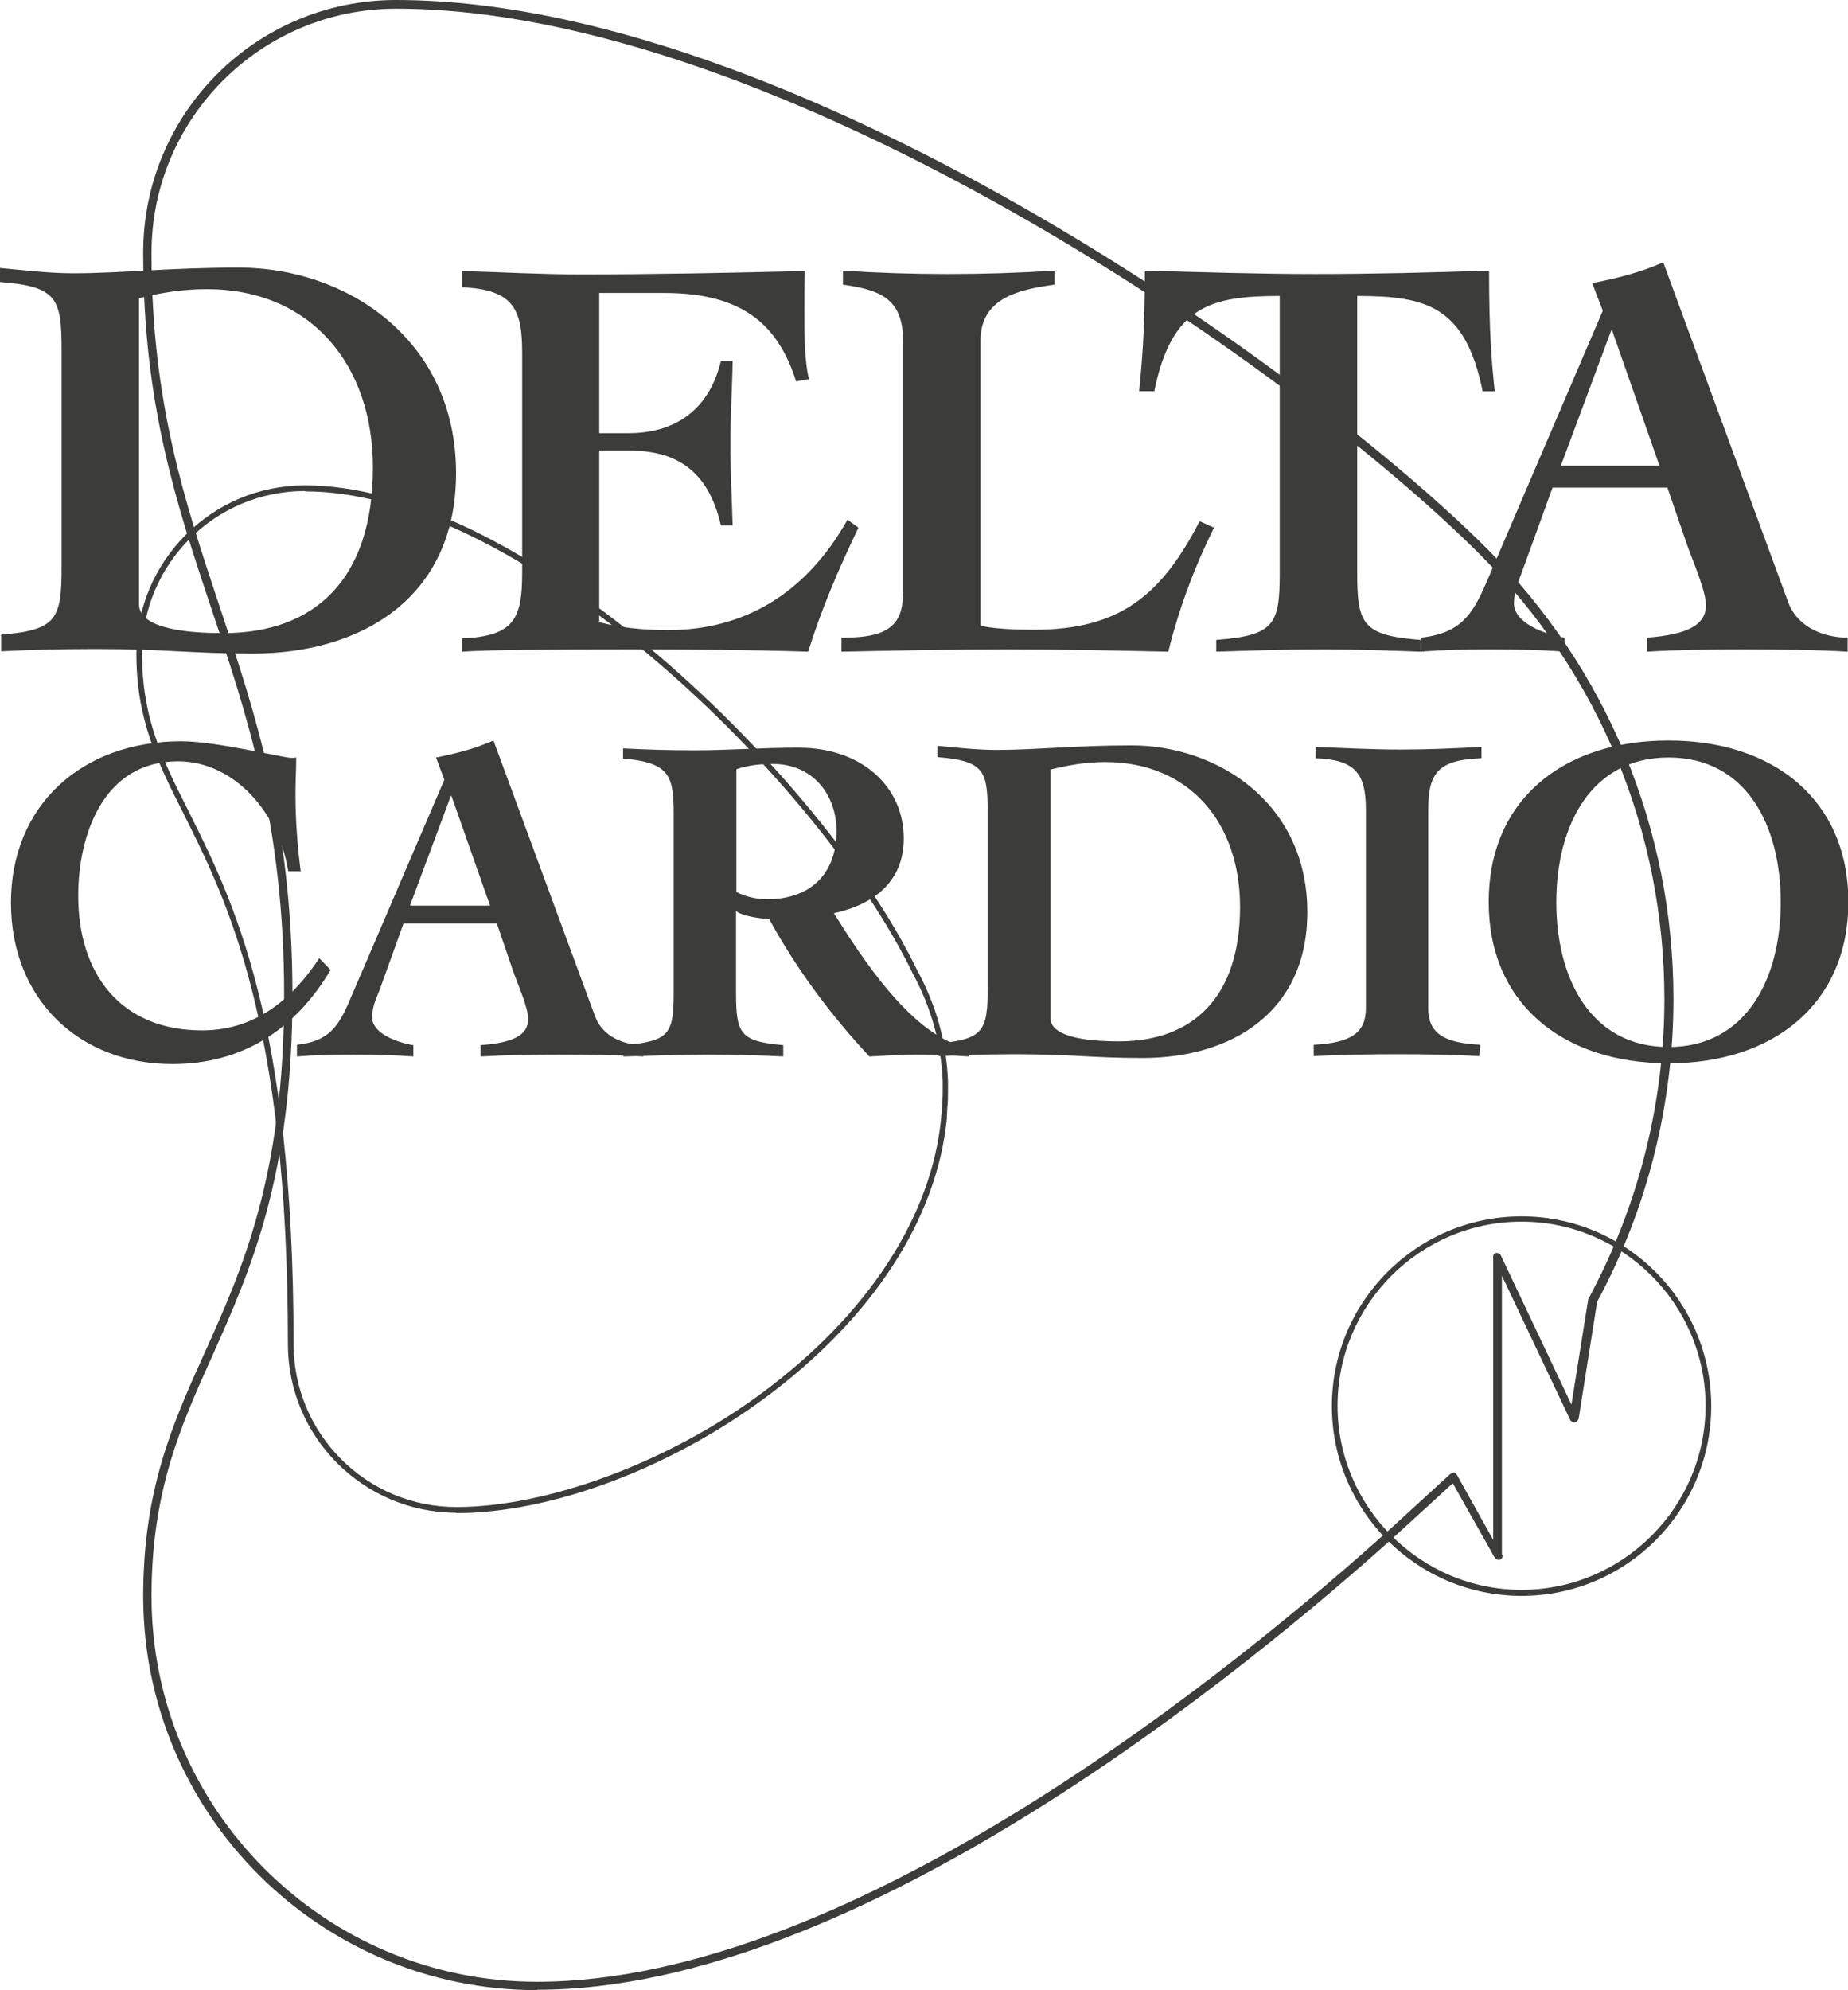 <?xml version="1.0" encoding="UTF-8"?><svg id="Layer_2" xmlns="http://www.w3.org/2000/svg" viewBox="0 0 48.91 52.65"><defs><style>.cls-1{fill:#3c3c3b;}</style></defs><g id="Layer_1-2"><g><path class="cls-1" d="M14.21,52.65c-5.75,0-10.42-4.67-10.42-10.42,0-2.84,.79-4.59,1.63-6.45,.99-2.19,2.1-4.67,2.1-9.45,0-4.48-.97-7.39-1.92-10.21-.93-2.79-1.81-5.42-1.81-9.42C3.78,3,6.78,0,10.48,0c5.74,0,12.14,2.95,16.5,5.43,5.62,3.2,10.18,6.89,12.37,9.08,3.18,3.18,4.94,7.42,4.94,11.92,0,2.8-.7,5.57-2.02,8.01l-.49,3.1s-.05,.09-.1,.09c-.05,0-.1-.02-.12-.06l-1.81-3.82v7.38s.02,.02,.02,.03c0,.06-.05,.11-.11,.11h0s-.08-.02-.1-.06l-1.11-1.97-1.42,1.3c-4.03,3.64-14.32,12.1-22.8,12.1M10.48,.23C6.91,.23,4.01,3.13,4.01,6.69c0,3.96,.88,6.58,1.8,9.35,.95,2.83,1.93,5.76,1.93,10.28,0,4.83-1.13,7.33-2.12,9.55-.83,1.84-1.61,3.57-1.61,6.36,0,5.62,4.57,10.2,10.2,10.2,8.41,0,18.64-8.42,22.65-12.04l1.53-1.4s.06-.03,.09-.03,.06,.03,.08,.06l.96,1.72v-7.48c-.01-.05,.02-.1,.07-.11,.05-.01,.1,.01,.13,.06l1.87,3.95,.44-2.76s0-.03,.01-.04c1.31-2.42,2.01-5.16,2.01-7.92,0-4.44-1.73-8.62-4.87-11.76C34.14,9.63,20.55,.23,10.48,.23"/><path class="cls-1" d="M12.08,40.02c-2.46,0-4.46-2-4.46-4.46,0-8.52-1.6-11.71-2.76-14.03-.7-1.39-1.25-2.49-1.25-4.23,0-2.46,2-4.46,4.46-4.46,2.64,0,5.97,1.61,9.38,4.52,2.95,2.52,5.57,5.71,6.83,8.32,.49,.9,.77,1.88,.81,2.92,0,.09,0,.19,0,.28,0,.13,0,.27-.02,.46,0,.07-.01,.14-.01,.21v.04c-.26,2.65-1.96,5.28-4.81,7.39-2.54,1.88-5.67,3.05-8.18,3.05M8.07,12.99c-2.38,0-4.31,1.93-4.31,4.31,0,1.71,.54,2.79,1.23,4.16,1.17,2.34,2.78,5.54,2.78,14.1,0,2.38,1.93,4.31,4.31,4.31s5.58-1.16,8.09-3.02c2.81-2.08,4.49-4.67,4.74-7.28v-.04c.01-.07,.02-.14,.02-.2,.01-.18,.02-.32,.02-.45,0-.09,0-.18,0-.27-.04-1.01-.31-1.97-.79-2.85-1.25-2.59-3.85-5.76-6.79-8.27-3.39-2.89-6.68-4.49-9.29-4.49"/><path class="cls-1" d="M40.27,42.22c-2.77,0-5.02-2.25-5.02-5.02s2.25-5.02,5.02-5.02,5.02,2.25,5.02,5.02-2.25,5.02-5.02,5.02m0-9.9c-2.69,0-4.87,2.19-4.87,4.87s2.19,4.87,4.87,4.87,4.87-2.19,4.87-4.87-2.19-4.87-4.87-4.87"/><path class="cls-1" d="M.03,17.23c.64-.03,1.42-.06,2.49-.06,1.92,0,2.49,.12,4.17,.12,2.87,0,5.38-1.47,5.38-4.77,0-3.58-2.95-5.44-5.73-5.44-1.88,0-3.13,.15-4.4,.15-.64,0-1.3-.08-1.94-.14v.37c1.51,.12,1.63,.43,1.63,1.8v5.73c0,1.38-.12,1.68-1.6,1.8v.43ZM3.68,7.89c.58-.15,1.18-.24,1.79-.24,2.76,0,4.4,2,4.4,4.72,0,2.96-1.54,4.38-3.96,4.38-1.19,0-2.23-.18-2.23-.76V7.89Zm8.54,9.35c.78-.05,2.46-.06,4.43-.06,1.59,0,3.16,.01,4.74,.06,.35-1.13,.82-2.22,1.33-3.28l-.29-.21c-1.12,1.99-2.77,2.92-4.75,2.92-.73,0-1.33-.08-1.82-.21v-4.54h.79c1.21,0,2.09,.49,2.43,1.98h.31c-.02-.73-.06-1.45-.06-2.18s.05-1.45,.06-2.17h-.31c-.34,1.42-1.36,1.91-2.43,1.91h-.79v-3.71h1.71c2.03,0,3.01,.79,3.5,2.34l.34-.06c-.12-.51-.12-1.15-.12-1.77,0-.35,0-.72,.01-1.09-2.02,.05-3.99,.09-5.94,.09-1.04,0-2.09-.06-3.13-.09v.43c1.38,.06,1.59,.6,1.59,1.74v5.81c0,1.22-.21,1.68-1.59,1.74v.37Zm11.67-1.45c0,.98-.79,1.08-1.62,1.08v.37c1.47-.03,2.95-.06,4.42-.06s2.83,.03,4.23,.06c.28-1.13,.69-2.23,1.21-3.28l-.38-.17c-1.02,1.97-2.12,2.87-4.38,2.87-.58,0-1.13-.03-1.42-.11v-7.54c0-1.13,1.02-1.35,1.96-1.48v-.37c-.95,.06-1.88,.09-2.83,.09s-1.85-.03-2.77-.09v.37c.96,.14,1.59,.35,1.59,1.48v6.78Zm15.67-5.44c-.08-.76-.15-1.51-.15-3.19-1.54,.05-3.07,.09-4.6,.09s-2.98-.05-4.51-.09c0,1.68-.08,2.43-.15,3.19h.4c.46-2.26,1.5-2.52,3.32-2.52v7.3c0,1.38-.12,1.68-1.68,1.8v.31c.96-.03,1.88-.06,2.81-.06,.87,0,1.74,.03,2.6,.06v-.31c-1.56-.12-1.68-.43-1.68-1.8V7.83c1.82,0,2.86,.26,3.32,2.52h.34Zm-1.95,6.89c.61-.05,1.22-.06,1.83-.06,.66,0,1.31,.01,1.97,.06v-.37c-.55-.09-1.34-.4-1.34-.9,0-.4,.15-.64,.24-.92l.78-2.15h3.04l.52,1.51c.15,.43,.5,1.22,.5,1.6,0,.53-.5,.78-1.56,.86v.37c.84-.05,1.7-.06,2.55-.06,.78,0,1.97,.01,2.76,.06v-.37c-.63,0-1.33-.28-1.57-.93l-3.31-9c-.58,.26-1.24,.43-1.88,.55l.28,.73-2.99,6.98c-.41,.96-.67,1.54-1.82,1.67v.37Zm3.7-4.92l1.33-3.57h.03l1.25,3.57h-2.61Z"/><path class="cls-1" d="M7.96,23.06c-.09-.68-.14-1.38-.14-2.07,0-.32,.02-.63,.02-.95-.04,.01-.06,.01-.14,.01-.09,0-.58-.11-1.18-.22-.58-.11-1.26-.22-1.72-.22-2.65,0-4.51,1.71-4.51,4.27s1.81,4.27,4.27,4.27c1.86,0,3.25-.91,4.19-2.49l-.3-.31c-.59,.89-1.54,1.91-3.1,1.91-2.17,0-3.28-1.51-3.28-3.56,0-1.59,.65-3.56,2.64-3.56,1.51,0,2.68,1.4,2.92,2.91h.31Zm-.11,4.89c.49-.04,.99-.05,1.49-.05,.53,0,1.07,.01,1.6,.05v-.3c-.45-.07-1.09-.32-1.09-.73,0-.32,.12-.52,.2-.74l.63-1.75h2.47l.42,1.23c.12,.35,.41,.99,.41,1.3,0,.43-.41,.63-1.26,.69v.3c.68-.04,1.38-.05,2.07-.05,.63,0,1.6,.01,2.24,.05v-.3c-.51,0-1.08-.22-1.28-.76l-2.69-7.3c-.47,.21-1,.35-1.52,.45l.22,.59-2.43,5.66c-.33,.78-.54,1.25-1.47,1.35v.3Zm3-3.99l1.08-2.9h.02l1.02,2.9h-2.12Zm5.65-3.89c1.23,.1,1.33,.47,1.33,1.46v4.71c0,1.11-.1,1.31-1.33,1.41v.3c.74-.02,1.49-.05,2.24-.05,.71,0,1.41,.02,1.99,.05v-.3c-1.15-.1-1.25-.3-1.25-1.41v-2.14c.17,.14,.59,.19,.88,.22,.72,1.31,1.62,2.53,2.65,3.63,.41-.02,.83-.05,1.24-.05,.47,0,.93,.02,1.4,.05v-.22c-1.49-.26-2.87-2.44-3.58-3.57,1.05-.23,1.85-.83,1.85-1.98,0-1.34-1.08-2.4-2.79-2.4-.97,0-1.86,.07-2.74,.07-.73,0-1.29-.02-1.9-.05v.27Zm2.99,.28c.32-.11,.64-.14,.97-.14,1.03,0,1.68,.79,1.68,1.78,0,1.16-.73,1.8-1.82,1.8-.3,0-.57-.06-.83-.19v-3.26Zm5.35,7.59c.52-.02,1.15-.05,2.02-.05,1.56,0,2.02,.1,3.38,.1,2.33,0,4.36-1.19,4.36-3.86,0-2.9-2.39-4.41-4.65-4.41-1.52,0-2.54,.12-3.57,.12-.52,0-1.05-.06-1.57-.11v.3c1.23,.1,1.33,.35,1.33,1.46v4.65c0,1.11-.1,1.36-1.3,1.46v.35Zm2.96-7.58c.47-.12,.95-.2,1.45-.2,2.24,0,3.57,1.62,3.57,3.83,0,2.4-1.25,3.56-3.21,3.56-.97,0-1.81-.15-1.81-.62v-6.57Zm7.02-.3c1.03,.04,1.33,.38,1.33,1.36v5.25c0,.64-.37,.92-1.38,.97v.3c.74-.04,1.49-.05,2.23-.05s1.44,.01,2.15,.05l.03-.3c-1-.05-1.38-.32-1.38-.97v-5.25c0-.98,.27-1.32,1.41-1.36v-.3c-.72,.04-1.42,.07-2.14,.07-.76,0-1.5-.04-2.25-.07v.3Zm9.34-.47c-2.8,0-4.76,1.58-4.76,4.27s1.96,4.27,4.76,4.27,4.76-1.59,4.76-4.27-1.96-4.27-4.76-4.27m0,.45c2.06,0,2.97,1.8,2.97,3.83s-.92,3.83-2.97,3.83-2.97-1.8-2.97-3.83,.92-3.83,2.97-3.83"/></g></g></svg>
